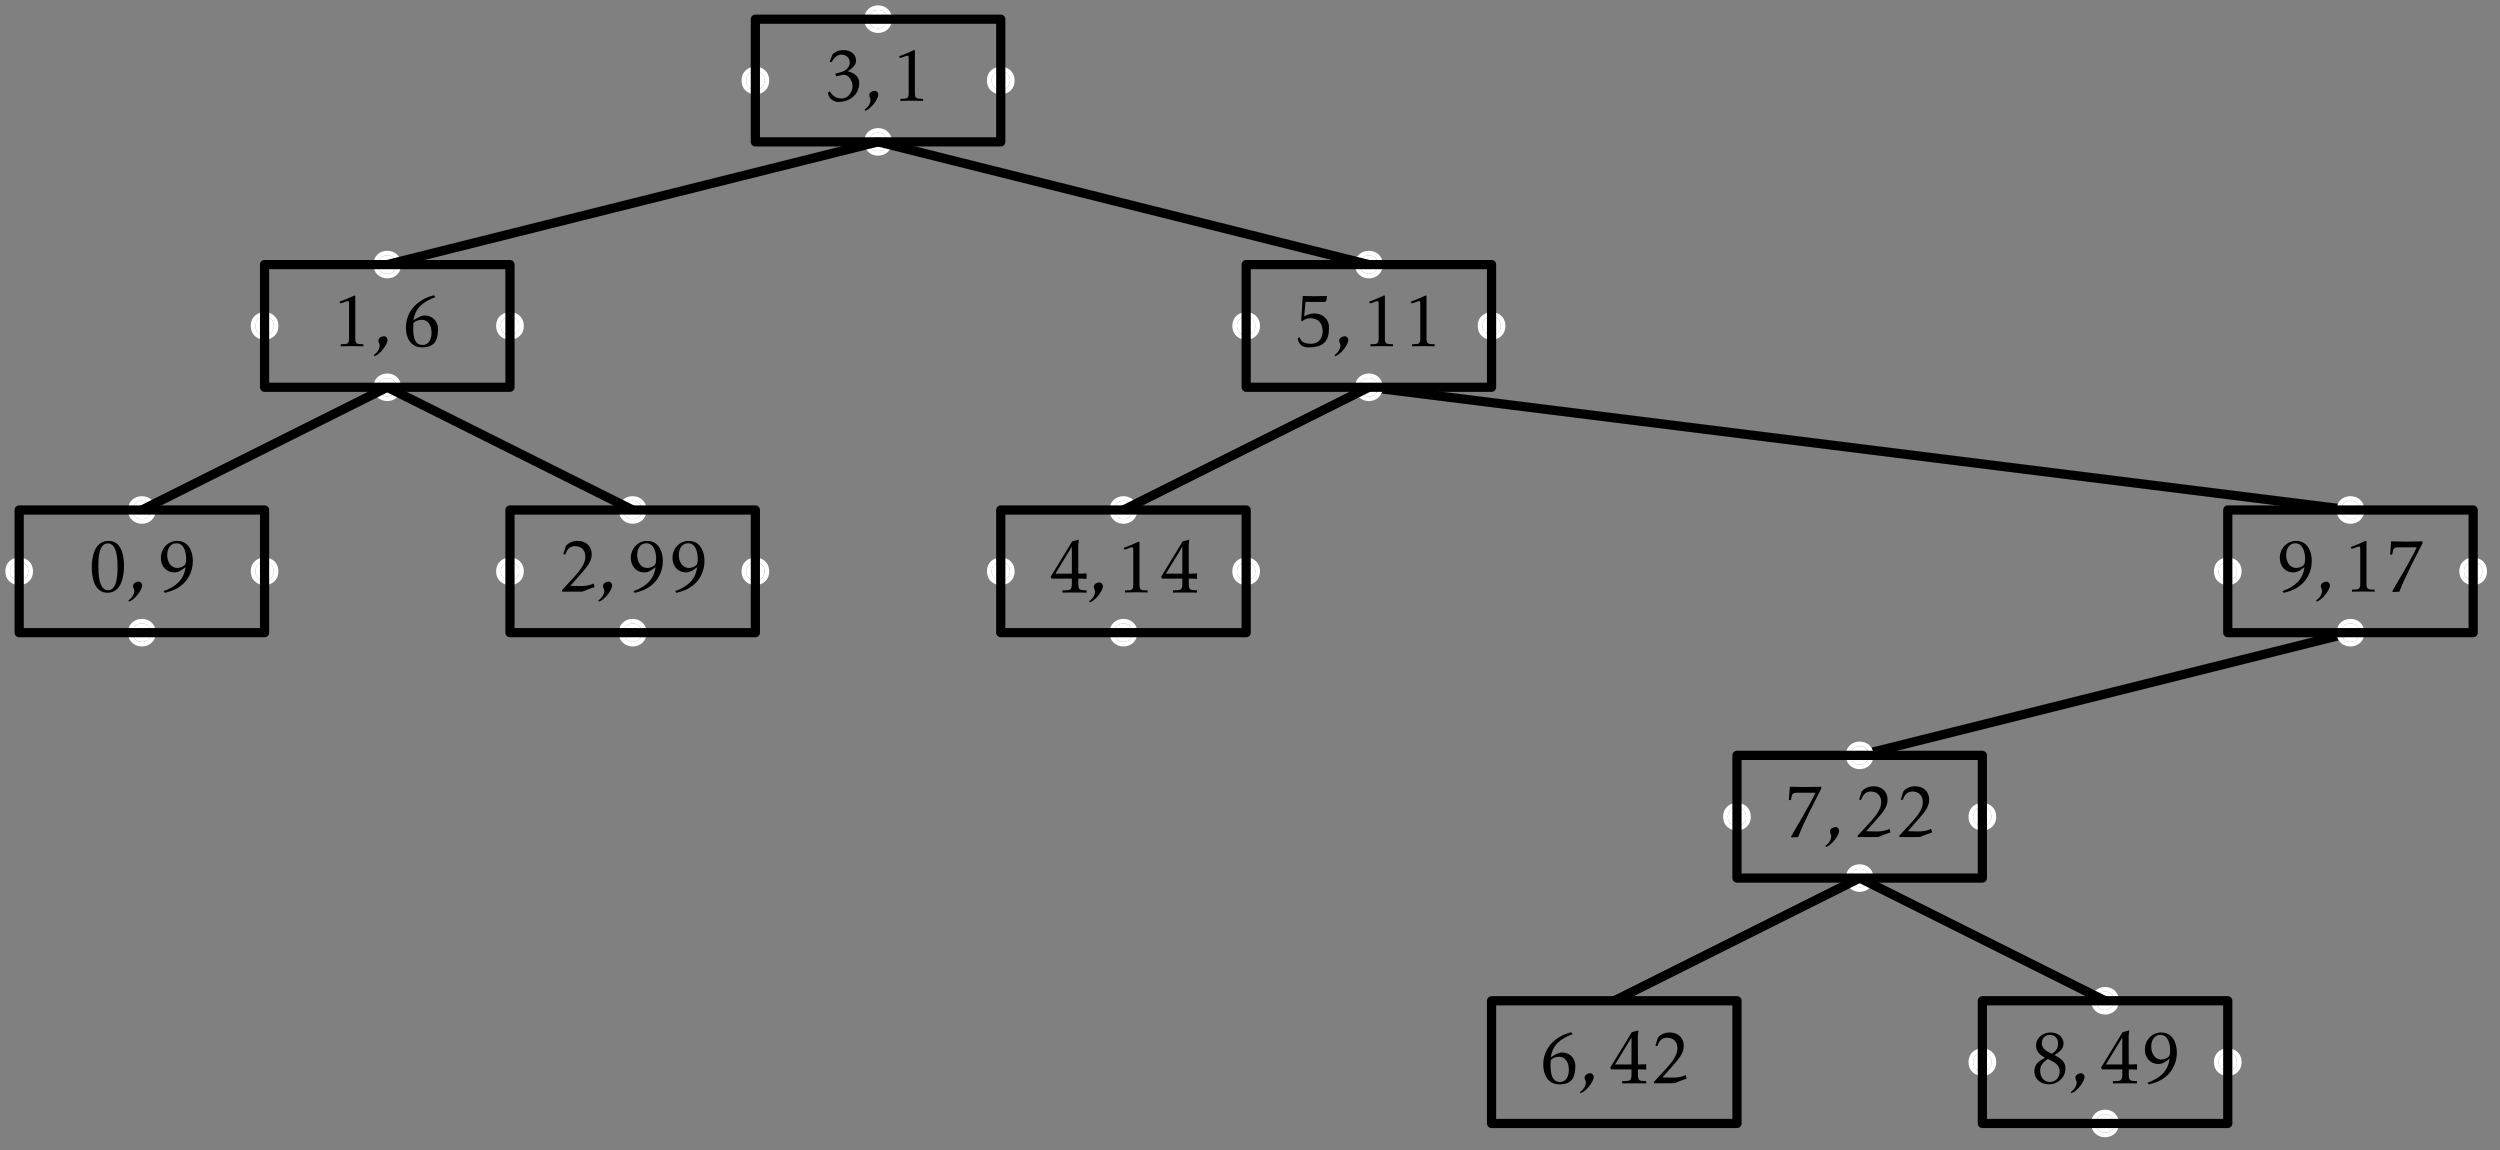 <?xml version="1.0" encoding="UTF-8"?>
<svg xmlns="http://www.w3.org/2000/svg" xmlns:xlink="http://www.w3.org/1999/xlink" width="326pt" height="150pt" viewBox="0 0 326 150" version="1.1">
<rect x="0" y="0" width="326" height="150" fill="#808080" stroke="none"/>
<defs>
<g>
<symbol overflow="visible" id="glyph0-0">
<path style="stroke:none;" d=""/>
</symbol>
<symbol overflow="visible" id="glyph0-1">
<path style="stroke:none;" d="M 4.844 -2.141 C 4.875 -3.188 4.172 -4 3.078 -4 C 2.625 -4 2.016 -3.609 1.641 -3.375 C 1.859 -4.969 2.922 -5.828 4.5 -6.391 L 4.297 -6.641 C 3.75 -6.484 3.203 -6.297 2.719 -5.984 C 1.422 -5.203 0.656 -3.938 0.656 -2.406 C 0.656 -1.141 1.25 0.125 2.688 0.156 C 4.266 0.188 4.812 -0.594 4.844 -2.141 Z M 4 -1.781 C 4 -1.047 3.734 -0.156 2.844 -0.156 C 1.609 -0.156 1.547 -1.641 1.641 -3.016 C 1.906 -3.297 2.328 -3.438 2.719 -3.438 C 3.625 -3.438 4 -2.578 4 -1.781 Z M 4 -1.781 "/>
</symbol>
<symbol overflow="visible" id="glyph0-2">
<path style="stroke:none;" d="M 5.109 0.031 L 5.109 -0.266 C 4.359 -0.312 4.031 -0.203 4.031 -1.062 L 4.031 -1.797 C 4.031 -1.797 4.75 -1.797 5.109 -1.766 L 5.109 -2.469 C 4.719 -2.438 4.031 -2.438 4.031 -2.438 L 4.016 -5.984 C 4.016 -6.578 4.016 -5.984 4.094 -6.875 L 3.234 -6.656 L 0.422 -2.031 L 0.531 -1.797 L 3.188 -1.797 L 3.188 -1.062 C 3.188 -0.141 2.75 -0.312 1.969 -0.266 L 1.969 0.031 C 3.016 0.016 4.062 0.016 5.109 0.031 Z M 3.188 -2.438 L 1.047 -2.438 L 3.188 -5.953 Z M 3.188 -2.438 "/>
</symbol>
<symbol overflow="visible" id="glyph0-3">
<path style="stroke:none;" d="M 4.75 -1.906 C 4.75 -2.844 4.094 -3.266 3.328 -3.656 C 3.891 -4.031 4.5 -4.406 4.5 -5.172 C 4.5 -6.109 3.672 -6.609 2.828 -6.609 C 1.828 -6.609 0.922 -5.938 0.922 -4.891 C 0.922 -4.109 1.453 -3.672 2.078 -3.312 C 1.328 -2.906 0.703 -2.5 0.703 -1.562 C 0.703 -0.469 1.578 0.156 2.609 0.156 C 3.766 0.156 4.75 -0.75 4.75 -1.906 Z M 3.797 -5.141 C 3.797 -4.516 3.484 -4.172 2.984 -3.828 C 2.375 -4.141 1.672 -4.422 1.672 -5.219 C 1.672 -5.844 2.078 -6.297 2.719 -6.297 C 3.391 -6.297 3.797 -5.797 3.797 -5.141 Z M 4 -1.531 C 4 -0.781 3.516 -0.156 2.734 -0.156 C 1.891 -0.156 1.453 -0.844 1.453 -1.625 C 1.453 -2.344 1.828 -2.719 2.453 -3.156 C 3.156 -2.812 4 -2.469 4 -1.531 Z M 4 -1.531 "/>
</symbol>
<symbol overflow="visible" id="glyph1-0">
<path style="stroke:none;" d=""/>
</symbol>
<symbol overflow="visible" id="glyph1-1">
<path style="stroke:none;" d="M 1.797 -0.656 C 1.891 -1.031 1.562 -1.297 1.375 -1.297 C 1.047 -1.297 0.672 -1.109 0.625 -0.781 C 0.562 -0.453 0.891 -0.344 0.75 0.172 C 0.656 0.562 0.406 0.875 0.016 1.156 L 0.094 1.312 C 0.781 1.094 1.625 0.031 1.797 -0.656 Z M 1.797 -0.656 "/>
</symbol>
<symbol overflow="visible" id="glyph2-0">
<path style="stroke:none;" d=""/>
</symbol>
<symbol overflow="visible" id="glyph2-1">
<path style="stroke:none;" d="M 5.109 0.031 L 5.109 -0.266 C 4.359 -0.312 4.031 -0.203 4.031 -1.062 L 4.031 -1.797 C 4.031 -1.797 4.75 -1.797 5.109 -1.766 L 5.109 -2.469 C 4.719 -2.438 4.031 -2.438 4.031 -2.438 L 4.016 -5.984 C 4.016 -6.578 4.016 -5.984 4.094 -6.875 L 3.234 -6.656 L 0.422 -2.031 L 0.531 -1.797 L 3.188 -1.797 L 3.188 -1.062 C 3.188 -0.141 2.75 -0.312 1.969 -0.266 L 1.969 0.031 C 3.016 0.016 4.062 0.016 5.109 0.031 Z M 3.188 -2.438 L 1.047 -2.438 L 3.188 -5.953 Z M 3.188 -2.438 "/>
</symbol>
<symbol overflow="visible" id="glyph2-2">
<path style="stroke:none;" d="M 4.953 -0.594 L 4.828 -1.062 C 4.234 -0.75 3.625 -0.719 3.047 -0.719 C 2.609 -0.719 1.797 -0.75 1.797 -0.75 L 3.297 -2.453 C 3.891 -3.156 4.578 -3.875 4.578 -4.859 C 4.578 -5.953 3.797 -6.609 2.75 -6.609 C 2.141 -6.609 1.641 -6.406 1.219 -5.969 L 0.875 -4.891 L 1.109 -4.812 L 1.281 -5.188 C 1.531 -5.672 1.844 -5.922 2.406 -5.922 C 3.266 -5.922 3.75 -5.359 3.75 -4.531 C 3.75 -3.562 2.938 -2.641 2.328 -1.953 L 0.688 -0.172 L 0.688 0.016 C 1.031 0 3.25 0.031 3.375 0 C 4.391 -0.406 4.109 -0.297 4.953 -0.594 Z M 4.953 -0.594 "/>
</symbol>
<symbol overflow="visible" id="glyph2-3">
<path style="stroke:none;" d="M 4.094 0.016 L 4.094 -0.25 C 3.453 -0.297 3.031 -0.172 3.031 -0.922 L 3.031 -6.547 L 2.953 -6.625 C 1.766 -6.094 2.141 -6.266 0.969 -5.797 L 1.078 -5.578 C 1.312 -5.578 1.828 -5.875 2.094 -5.875 C 2.234 -5.875 2.219 -5.578 2.219 -5.5 L 2.219 -0.922 C 2.219 -0.156 1.766 -0.297 1.141 -0.25 L 1.141 0.016 C 2.125 -0.016 3.109 -0.016 4.094 0.016 Z M 4.094 0.016 "/>
</symbol>
<symbol overflow="visible" id="glyph2-4">
<path style="stroke:none;" d="M 4.875 -4 C 4.875 -5.281 4.281 -6.609 2.828 -6.609 C 1.609 -6.609 0.703 -5.594 0.703 -4.391 C 0.703 -3.344 1.375 -2.5 2.469 -2.5 C 3.078 -2.5 3.469 -2.844 3.922 -3.188 C 3.719 -1.531 2.656 -0.641 1.062 -0.062 L 1.203 0.172 C 1.828 0.016 2.422 -0.172 2.969 -0.516 C 4.203 -1.266 4.875 -2.578 4.875 -4 Z M 4 -4.281 C 4 -4.109 3.984 -3.719 3.891 -3.562 C 3.734 -3.266 3.203 -3.078 2.875 -3.078 C 1.938 -3.078 1.531 -3.953 1.531 -4.766 C 1.531 -5.5 1.891 -6.297 2.734 -6.297 C 3.75 -6.297 4 -5.078 4 -4.281 Z M 4 -4.281 "/>
</symbol>
<symbol overflow="visible" id="glyph3-0">
<path style="stroke:none;" d=""/>
</symbol>
<symbol overflow="visible" id="glyph3-1">
<path style="stroke:none;" d="M 4.875 -3.375 C 4.875 -4.688 4.547 -6.609 2.859 -6.609 C 1.062 -6.609 0.672 -4.578 0.672 -3.172 C 0.672 -1.828 1 0.156 2.734 0.156 C 4.531 0.156 4.875 -2 4.875 -3.375 Z M 4.031 -3.125 C 4.031 -2.328 4 -0.172 2.797 -0.172 C 1.531 -0.172 1.531 -2.516 1.531 -3.344 C 1.531 -4.172 1.547 -6.281 2.766 -6.281 C 4.031 -6.281 4.031 -3.953 4.031 -3.125 Z M 4.031 -3.125 "/>
</symbol>
<symbol overflow="visible" id="glyph3-2">
<path style="stroke:none;" d="M 4.094 0.016 L 4.094 -0.25 C 3.453 -0.297 3.031 -0.172 3.031 -0.922 L 3.031 -6.547 L 2.953 -6.625 C 1.766 -6.094 2.141 -6.266 0.969 -5.797 L 1.078 -5.578 C 1.312 -5.578 1.828 -5.875 2.094 -5.875 C 2.234 -5.875 2.219 -5.578 2.219 -5.5 L 2.219 -0.922 C 2.219 -0.156 1.766 -0.297 1.141 -0.25 L 1.141 0.016 C 2.125 -0.016 3.109 -0.016 4.094 0.016 Z M 4.094 0.016 "/>
</symbol>
<symbol overflow="visible" id="glyph3-3">
<path style="stroke:none;" d="M 4.953 -0.594 L 4.828 -1.062 C 4.234 -0.75 3.625 -0.719 3.047 -0.719 C 2.609 -0.719 1.797 -0.75 1.797 -0.75 L 3.297 -2.453 C 3.891 -3.156 4.578 -3.875 4.578 -4.859 C 4.578 -5.953 3.797 -6.609 2.75 -6.609 C 2.141 -6.609 1.641 -6.406 1.219 -5.969 L 0.875 -4.891 L 1.109 -4.812 L 1.281 -5.188 C 1.531 -5.672 1.844 -5.922 2.406 -5.922 C 3.266 -5.922 3.75 -5.359 3.75 -4.531 C 3.75 -3.562 2.938 -2.641 2.328 -1.953 L 0.688 -0.172 L 0.688 0.016 C 1.031 0 3.25 0.031 3.375 0 C 4.391 -0.406 4.109 -0.297 4.953 -0.594 Z M 4.953 -0.594 "/>
</symbol>
<symbol overflow="visible" id="glyph3-4">
<path style="stroke:none;" d="M 4.75 -2.328 C 4.766 -3.188 3.984 -3.703 3.234 -3.844 C 3.734 -4.172 4.328 -4.578 4.328 -5.25 C 4.328 -6.172 3.516 -6.609 2.672 -6.609 C 2.109 -6.609 1.641 -6.422 1.25 -6.016 L 0.891 -5.078 L 1.125 -5.031 C 1.469 -5.531 1.766 -6.016 2.453 -6.016 C 3.047 -6.016 3.516 -5.594 3.516 -5 C 3.516 -4.328 2.953 -3.875 2.359 -3.734 L 1.609 -3.516 L 1.781 -3.188 L 2.562 -3.375 C 3.219 -3.531 3.828 -2.797 3.875 -1.953 C 3.922 -1.312 3.406 -0.297 2.469 -0.297 C 2.141 -0.297 1.359 -0.375 0.906 -1.25 L 0.672 -1.047 C 0.734 -0.188 1.547 0.156 2.016 0.156 C 3.312 0.156 4.734 -0.625 4.75 -2.328 Z M 4.75 -2.328 "/>
</symbol>
<symbol overflow="visible" id="glyph3-5">
<path style="stroke:none;" d="M 4.719 -2.438 C 4.719 -3.547 3.875 -4.266 2.781 -4.266 C 2.328 -4.266 1.891 -4.094 1.484 -3.891 L 1.656 -5.781 C 2.516 -5.75 3.359 -5.766 4.219 -5.766 C 4.234 -5.766 4.391 -5.984 4.391 -5.984 L 4.453 -6.547 C 3.406 -6.5 2.328 -6.5 1.297 -6.547 L 1.094 -3.344 L 1.188 -3.234 C 1.516 -3.5 1.859 -3.641 2.281 -3.641 C 3.312 -3.641 3.891 -2.984 3.891 -1.969 C 3.891 -1.031 3.375 -0.312 2.391 -0.312 C 1.234 -0.312 1.062 -0.75 0.844 -1.188 L 0.625 -0.969 C 0.828 0 1.5 0.156 1.938 0.156 C 4.016 0.172 4.734 -0.625 4.719 -2.438 Z M 4.719 -2.438 "/>
</symbol>
<symbol overflow="visible" id="glyph3-6">
<path style="stroke:none;" d="M 4.922 -6.344 L 4.891 -6.547 C 3.547 -6.5 2.156 -6.5 0.812 -6.547 L 0.688 -4.812 L 0.953 -4.812 C 1.109 -5.406 0.984 -5.766 1.719 -5.766 L 4.156 -5.766 C 3.203 -3.781 2.047 -1.953 0.969 -0.047 L 1.031 0.062 L 1.891 0.016 C 2.312 -1.062 2.797 -2.109 3.312 -3.156 Z M 4.922 -6.344 "/>
</symbol>
<symbol overflow="visible" id="glyph3-7">
<path style="stroke:none;" d="M 4.875 -4 C 4.875 -5.281 4.281 -6.609 2.828 -6.609 C 1.609 -6.609 0.703 -5.594 0.703 -4.391 C 0.703 -3.344 1.375 -2.5 2.469 -2.5 C 3.078 -2.5 3.469 -2.844 3.922 -3.188 C 3.719 -1.531 2.656 -0.641 1.062 -0.062 L 1.203 0.172 C 1.828 0.016 2.422 -0.172 2.969 -0.516 C 4.203 -1.266 4.875 -2.578 4.875 -4 Z M 4 -4.281 C 4 -4.109 3.984 -3.719 3.891 -3.562 C 3.734 -3.266 3.203 -3.078 2.875 -3.078 C 1.938 -3.078 1.531 -3.953 1.531 -4.766 C 1.531 -5.5 1.891 -6.297 2.734 -6.297 C 3.75 -6.297 4 -5.078 4 -4.281 Z M 4 -4.281 "/>
</symbol>
<symbol overflow="visible" id="glyph4-0">
<path style="stroke:none;" d=""/>
</symbol>
<symbol overflow="visible" id="glyph4-1">
<path style="stroke:none;" d="M 1.797 -0.656 C 1.891 -1.031 1.562 -1.297 1.375 -1.297 C 1.047 -1.297 0.672 -1.109 0.625 -0.781 C 0.562 -0.453 0.891 -0.344 0.75 0.172 C 0.656 0.562 0.406 0.875 0.016 1.156 L 0.094 1.312 C 0.781 1.094 1.625 0.031 1.797 -0.656 Z M 1.797 -0.656 "/>
</symbol>
<symbol overflow="visible" id="glyph5-0">
<path style="stroke:none;" d=""/>
</symbol>
<symbol overflow="visible" id="glyph5-1">
<path style="stroke:none;" d="M 4.875 -4 C 4.875 -5.281 4.281 -6.609 2.828 -6.609 C 1.609 -6.609 0.703 -5.594 0.703 -4.391 C 0.703 -3.344 1.375 -2.5 2.469 -2.5 C 3.078 -2.5 3.469 -2.844 3.922 -3.188 C 3.719 -1.531 2.656 -0.641 1.062 -0.062 L 1.203 0.172 C 1.828 0.016 2.422 -0.172 2.969 -0.516 C 4.203 -1.266 4.875 -2.578 4.875 -4 Z M 4 -4.281 C 4 -4.109 3.984 -3.719 3.891 -3.562 C 3.734 -3.266 3.203 -3.078 2.875 -3.078 C 1.938 -3.078 1.531 -3.953 1.531 -4.766 C 1.531 -5.5 1.891 -6.297 2.734 -6.297 C 3.75 -6.297 4 -5.078 4 -4.281 Z M 4 -4.281 "/>
</symbol>
<symbol overflow="visible" id="glyph5-2">
<path style="stroke:none;" d="M 4.844 -2.141 C 4.875 -3.188 4.172 -4 3.078 -4 C 2.625 -4 2.016 -3.609 1.641 -3.375 C 1.859 -4.969 2.922 -5.828 4.5 -6.391 L 4.297 -6.641 C 3.75 -6.484 3.203 -6.297 2.719 -5.984 C 1.422 -5.203 0.656 -3.938 0.656 -2.406 C 0.656 -1.141 1.25 0.125 2.688 0.156 C 4.266 0.188 4.812 -0.594 4.844 -2.141 Z M 4 -1.781 C 4 -1.047 3.734 -0.156 2.844 -0.156 C 1.609 -0.156 1.547 -1.641 1.641 -3.016 C 1.906 -3.297 2.328 -3.438 2.719 -3.438 C 3.625 -3.438 4 -2.578 4 -1.781 Z M 4 -1.781 "/>
</symbol>
<symbol overflow="visible" id="glyph5-3">
<path style="stroke:none;" d="M 4.094 0.016 L 4.094 -0.25 C 3.453 -0.297 3.031 -0.172 3.031 -0.922 L 3.031 -6.547 L 2.953 -6.625 C 1.766 -6.094 2.141 -6.266 0.969 -5.797 L 1.078 -5.578 C 1.312 -5.578 1.828 -5.875 2.094 -5.875 C 2.234 -5.875 2.219 -5.578 2.219 -5.5 L 2.219 -0.922 C 2.219 -0.156 1.766 -0.297 1.141 -0.25 L 1.141 0.016 C 2.125 -0.016 3.109 -0.016 4.094 0.016 Z M 4.094 0.016 "/>
</symbol>
<symbol overflow="visible" id="glyph5-4">
<path style="stroke:none;" d="M 4.953 -0.594 L 4.828 -1.062 C 4.234 -0.75 3.625 -0.719 3.047 -0.719 C 2.609 -0.719 1.797 -0.75 1.797 -0.75 L 3.297 -2.453 C 3.891 -3.156 4.578 -3.875 4.578 -4.859 C 4.578 -5.953 3.797 -6.609 2.75 -6.609 C 2.141 -6.609 1.641 -6.406 1.219 -5.969 L 0.875 -4.891 L 1.109 -4.812 L 1.281 -5.188 C 1.531 -5.672 1.844 -5.922 2.406 -5.922 C 3.266 -5.922 3.75 -5.359 3.75 -4.531 C 3.75 -3.562 2.938 -2.641 2.328 -1.953 L 0.688 -0.172 L 0.688 0.016 C 1.031 0 3.25 0.031 3.375 0 C 4.391 -0.406 4.109 -0.297 4.953 -0.594 Z M 4.953 -0.594 "/>
</symbol>
<symbol overflow="visible" id="glyph5-5">
<path style="stroke:none;" d="M 4.922 -6.344 L 4.891 -6.547 C 3.547 -6.5 2.156 -6.5 0.812 -6.547 L 0.688 -4.812 L 0.953 -4.812 C 1.109 -5.406 0.984 -5.766 1.719 -5.766 L 4.156 -5.766 C 3.203 -3.781 2.047 -1.953 0.969 -0.047 L 1.031 0.062 L 1.891 0.016 C 2.312 -1.062 2.797 -2.109 3.312 -3.156 Z M 4.922 -6.344 "/>
</symbol>
</g>
</defs>
<g id="surface1">
<path style="fill:none;stroke-width:1.2;stroke-linecap:butt;stroke-linejoin:round;stroke:rgb(0%,0%,0%);stroke-opacity:1;stroke-miterlimit:10;" d="M 352 336 L 480 320 " transform="matrix(1,0,0,-1,-173.5,386.5)"/>
<path style="fill:none;stroke-width:1.2;stroke-linecap:butt;stroke-linejoin:round;stroke:rgb(0%,0%,0%);stroke-opacity:1;stroke-miterlimit:10;" d="M 480 304 L 416 288 " transform="matrix(1,0,0,-1,-173.5,386.5)"/>
<path style="fill:none;stroke-width:1.2;stroke-linecap:butt;stroke-linejoin:round;stroke:rgb(0%,0%,0%);stroke-opacity:1;stroke-miterlimit:10;" d="M 368 256 L 368 240 L 400 240 L 400 256 Z M 368 256 " transform="matrix(1,0,0,-1,-173.5,386.5)"/>
<g style="fill:rgb(0%,0%,0%);fill-opacity:1;">
  <use xlink:href="#glyph0-1" x="200.582" y="141.243"/>
</g>
<g style="fill:rgb(0%,0%,0%);fill-opacity:1;">
  <use xlink:href="#glyph1-1" x="206.012" y="141.243"/>
</g>
<g style="fill:rgb(0%,0%,0%);fill-opacity:1;">
  <use xlink:href="#glyph2-1" x="209.559" y="141.243"/>
  <use xlink:href="#glyph2-2" x="214.988" y="141.243"/>
</g>
<path style=" stroke:none;fill-rule:evenodd;fill:rgb(100%,100%,100%);fill-opacity:1;" d="M 20.301 66.5 C 20.301 64.102 16.699 64.102 16.699 66.5 C 16.699 68.898 20.301 68.898 20.301 66.5 Z M 19.699 66.5 C 19.699 64.898 17.301 64.898 17.301 66.5 C 17.301 68.102 19.699 68.102 19.699 66.5 Z M 19.699 66.5 "/>
<path style=" stroke:none;fill-rule:evenodd;fill:rgb(100%,100%,100%);fill-opacity:1;" d="M 19.699 66.5 C 19.699 64.898 17.301 64.898 17.301 66.5 C 17.301 68.102 19.699 68.102 19.699 66.5 Z M 19.699 66.5 "/>
<path style=" stroke:none;fill-rule:evenodd;fill:rgb(100%,100%,100%);fill-opacity:1;" d="M 20.301 82.5 C 20.301 80.102 16.699 80.102 16.699 82.5 C 16.699 84.898 20.301 84.898 20.301 82.5 Z M 19.699 82.5 C 19.699 80.898 17.301 80.898 17.301 82.5 C 17.301 84.102 19.699 84.102 19.699 82.5 Z M 19.699 82.5 "/>
<path style=" stroke:none;fill-rule:evenodd;fill:rgb(100%,100%,100%);fill-opacity:1;" d="M 19.699 82.5 C 19.699 80.898 17.301 80.898 17.301 82.5 C 17.301 84.102 19.699 84.102 19.699 82.5 Z M 19.699 82.5 "/>
<path style=" stroke:none;fill-rule:evenodd;fill:rgb(100%,100%,100%);fill-opacity:1;" d="M 36.301 74.5 C 36.301 72.102 32.699 72.102 32.699 74.5 C 32.699 76.898 36.301 76.898 36.301 74.5 Z M 35.699 74.5 C 35.699 72.898 33.301 72.898 33.301 74.5 C 33.301 76.102 35.699 76.102 35.699 74.5 Z M 35.699 74.5 "/>
<path style=" stroke:none;fill-rule:evenodd;fill:rgb(100%,100%,100%);fill-opacity:1;" d="M 35.699 74.5 C 35.699 72.898 33.301 72.898 33.301 74.5 C 33.301 76.102 35.699 76.102 35.699 74.5 Z M 35.699 74.5 "/>
<path style=" stroke:none;fill-rule:evenodd;fill:rgb(100%,100%,100%);fill-opacity:1;" d="M 4.301 74.5 C 4.301 72.102 0.699 72.102 0.699 74.5 C 0.699 76.898 4.301 76.898 4.301 74.5 Z M 3.699 74.5 C 3.699 72.898 1.301 72.898 1.301 74.5 C 1.301 76.102 3.699 76.102 3.699 74.5 Z M 3.699 74.5 "/>
<path style=" stroke:none;fill-rule:evenodd;fill:rgb(100%,100%,100%);fill-opacity:1;" d="M 3.699 74.5 C 3.699 72.898 1.301 72.898 1.301 74.5 C 1.301 76.102 3.699 76.102 3.699 74.5 Z M 3.699 74.5 "/>
<path style="fill:none;stroke-width:1.2;stroke-linecap:butt;stroke-linejoin:round;stroke:rgb(0%,0%,0%);stroke-opacity:1;stroke-miterlimit:10;" d="M 176 320 L 176 304 L 208 304 L 208 320 Z M 176 320 " transform="matrix(1,0,0,-1,-173.5,386.5)"/>
<g style="fill:rgb(0%,0%,0%);fill-opacity:1;">
  <use xlink:href="#glyph3-1" x="11.296" y="77.14"/>
</g>
<g style="fill:rgb(0%,0%,0%);fill-opacity:1;">
  <use xlink:href="#glyph4-1" x="16.727" y="77.14"/>
</g>
<g style="fill:rgb(0%,0%,0%);fill-opacity:1;">
  <use xlink:href="#glyph5-1" x="20.273" y="77.14"/>
</g>
<path style=" stroke:none;fill-rule:evenodd;fill:rgb(100%,100%,100%);fill-opacity:1;" d="M 52.301 34.5 C 52.301 32.102 48.699 32.102 48.699 34.5 C 48.699 36.898 52.301 36.898 52.301 34.5 Z M 51.699 34.5 C 51.699 32.898 49.301 32.898 49.301 34.5 C 49.301 36.102 51.699 36.102 51.699 34.5 Z M 51.699 34.5 "/>
<path style=" stroke:none;fill-rule:evenodd;fill:rgb(100%,100%,100%);fill-opacity:1;" d="M 51.699 34.5 C 51.699 32.898 49.301 32.898 49.301 34.5 C 49.301 36.102 51.699 36.102 51.699 34.5 Z M 51.699 34.5 "/>
<path style=" stroke:none;fill-rule:evenodd;fill:rgb(100%,100%,100%);fill-opacity:1;" d="M 52.301 50.5 C 52.301 48.102 48.699 48.102 48.699 50.5 C 48.699 52.898 52.301 52.898 52.301 50.5 Z M 51.699 50.5 C 51.699 48.898 49.301 48.898 49.301 50.5 C 49.301 52.102 51.699 52.102 51.699 50.5 Z M 51.699 50.5 "/>
<path style=" stroke:none;fill-rule:evenodd;fill:rgb(100%,100%,100%);fill-opacity:1;" d="M 51.699 50.5 C 51.699 48.898 49.301 48.898 49.301 50.5 C 49.301 52.102 51.699 52.102 51.699 50.5 Z M 51.699 50.5 "/>
<path style=" stroke:none;fill-rule:evenodd;fill:rgb(100%,100%,100%);fill-opacity:1;" d="M 68.301 42.5 C 68.301 40.102 64.699 40.102 64.699 42.5 C 64.699 44.898 68.301 44.898 68.301 42.5 Z M 67.699 42.5 C 67.699 40.898 65.301 40.898 65.301 42.5 C 65.301 44.102 67.699 44.102 67.699 42.5 Z M 67.699 42.5 "/>
<path style=" stroke:none;fill-rule:evenodd;fill:rgb(100%,100%,100%);fill-opacity:1;" d="M 67.699 42.5 C 67.699 40.898 65.301 40.898 65.301 42.5 C 65.301 44.102 67.699 44.102 67.699 42.5 Z M 67.699 42.5 "/>
<path style=" stroke:none;fill-rule:evenodd;fill:rgb(100%,100%,100%);fill-opacity:1;" d="M 36.301 42.5 C 36.301 40.102 32.699 40.102 32.699 42.5 C 32.699 44.898 36.301 44.898 36.301 42.5 Z M 35.699 42.5 C 35.699 40.898 33.301 40.898 33.301 42.5 C 33.301 44.102 35.699 44.102 35.699 42.5 Z M 35.699 42.5 "/>
<path style=" stroke:none;fill-rule:evenodd;fill:rgb(100%,100%,100%);fill-opacity:1;" d="M 35.699 42.5 C 35.699 40.898 33.301 40.898 33.301 42.5 C 33.301 44.102 35.699 44.102 35.699 42.5 Z M 35.699 42.5 "/>
<path style="fill:none;stroke-width:1.2;stroke-linecap:butt;stroke-linejoin:round;stroke:rgb(0%,0%,0%);stroke-opacity:1;stroke-miterlimit:10;" d="M 208 352 L 208 336 L 240 336 L 240 352 Z M 208 352 " transform="matrix(1,0,0,-1,-173.5,386.5)"/>
<g style="fill:rgb(0%,0%,0%);fill-opacity:1;">
  <use xlink:href="#glyph3-2" x="43.297" y="45.14"/>
</g>
<g style="fill:rgb(0%,0%,0%);fill-opacity:1;">
  <use xlink:href="#glyph4-1" x="48.727" y="45.14"/>
</g>
<g style="fill:rgb(0%,0%,0%);fill-opacity:1;">
  <use xlink:href="#glyph5-2" x="52.273" y="45.14"/>
</g>
<path style=" stroke:none;fill-rule:evenodd;fill:rgb(100%,100%,100%);fill-opacity:1;" d="M 84.301 66.5 C 84.301 64.102 80.699 64.102 80.699 66.5 C 80.699 68.898 84.301 68.898 84.301 66.5 Z M 83.699 66.5 C 83.699 64.898 81.301 64.898 81.301 66.5 C 81.301 68.102 83.699 68.102 83.699 66.5 Z M 83.699 66.5 "/>
<path style=" stroke:none;fill-rule:evenodd;fill:rgb(100%,100%,100%);fill-opacity:1;" d="M 83.699 66.5 C 83.699 64.898 81.301 64.898 81.301 66.5 C 81.301 68.102 83.699 68.102 83.699 66.5 Z M 83.699 66.5 "/>
<path style=" stroke:none;fill-rule:evenodd;fill:rgb(100%,100%,100%);fill-opacity:1;" d="M 84.301 82.5 C 84.301 80.102 80.699 80.102 80.699 82.5 C 80.699 84.898 84.301 84.898 84.301 82.5 Z M 83.699 82.5 C 83.699 80.898 81.301 80.898 81.301 82.5 C 81.301 84.102 83.699 84.102 83.699 82.5 Z M 83.699 82.5 "/>
<path style=" stroke:none;fill-rule:evenodd;fill:rgb(100%,100%,100%);fill-opacity:1;" d="M 83.699 82.5 C 83.699 80.898 81.301 80.898 81.301 82.5 C 81.301 84.102 83.699 84.102 83.699 82.5 Z M 83.699 82.5 "/>
<path style=" stroke:none;fill-rule:evenodd;fill:rgb(100%,100%,100%);fill-opacity:1;" d="M 100.301 74.5 C 100.301 72.102 96.699 72.102 96.699 74.5 C 96.699 76.898 100.301 76.898 100.301 74.5 Z M 99.699 74.5 C 99.699 72.898 97.301 72.898 97.301 74.5 C 97.301 76.102 99.699 76.102 99.699 74.5 Z M 99.699 74.5 "/>
<path style=" stroke:none;fill-rule:evenodd;fill:rgb(100%,100%,100%);fill-opacity:1;" d="M 99.699 74.5 C 99.699 72.898 97.301 72.898 97.301 74.5 C 97.301 76.102 99.699 76.102 99.699 74.5 Z M 99.699 74.5 "/>
<path style=" stroke:none;fill-rule:evenodd;fill:rgb(100%,100%,100%);fill-opacity:1;" d="M 68.301 74.5 C 68.301 72.102 64.699 72.102 64.699 74.5 C 64.699 76.898 68.301 76.898 68.301 74.5 Z M 67.699 74.5 C 67.699 72.898 65.301 72.898 65.301 74.5 C 65.301 76.102 67.699 76.102 67.699 74.5 Z M 67.699 74.5 "/>
<path style=" stroke:none;fill-rule:evenodd;fill:rgb(100%,100%,100%);fill-opacity:1;" d="M 67.699 74.5 C 67.699 72.898 65.301 72.898 65.301 74.5 C 65.301 76.102 67.699 76.102 67.699 74.5 Z M 67.699 74.5 "/>
<path style="fill:none;stroke-width:1.2;stroke-linecap:butt;stroke-linejoin:round;stroke:rgb(0%,0%,0%);stroke-opacity:1;stroke-miterlimit:10;" d="M 240 320 L 240 304 L 272 304 L 272 320 Z M 240 320 " transform="matrix(1,0,0,-1,-173.5,386.5)"/>
<g style="fill:rgb(0%,0%,0%);fill-opacity:1;">
  <use xlink:href="#glyph3-3" x="72.582" y="77.14"/>
</g>
<g style="fill:rgb(0%,0%,0%);fill-opacity:1;">
  <use xlink:href="#glyph4-1" x="78.011" y="77.14"/>
</g>
<g style="fill:rgb(0%,0%,0%);fill-opacity:1;">
  <use xlink:href="#glyph5-1" x="81.558" y="77.14"/>
  <use xlink:href="#glyph5-1" x="86.988" y="77.14"/>
</g>
<path style=" stroke:none;fill-rule:evenodd;fill:rgb(100%,100%,100%);fill-opacity:1;" d="M 116.301 2.5 C 116.301 0.102 112.699 0.102 112.699 2.5 C 112.699 4.898 116.301 4.898 116.301 2.5 Z M 115.699 2.5 C 115.699 0.898 113.301 0.898 113.301 2.5 C 113.301 4.102 115.699 4.102 115.699 2.5 Z M 115.699 2.5 "/>
<path style=" stroke:none;fill-rule:evenodd;fill:rgb(100%,100%,100%);fill-opacity:1;" d="M 115.699 2.5 C 115.699 0.898 113.301 0.898 113.301 2.5 C 113.301 4.102 115.699 4.102 115.699 2.5 Z M 115.699 2.5 "/>
<path style=" stroke:none;fill-rule:evenodd;fill:rgb(100%,100%,100%);fill-opacity:1;" d="M 116.301 18.5 C 116.301 16.102 112.699 16.102 112.699 18.5 C 112.699 20.898 116.301 20.898 116.301 18.5 Z M 115.699 18.5 C 115.699 16.898 113.301 16.898 113.301 18.5 C 113.301 20.102 115.699 20.102 115.699 18.5 Z M 115.699 18.5 "/>
<path style=" stroke:none;fill-rule:evenodd;fill:rgb(100%,100%,100%);fill-opacity:1;" d="M 115.699 18.5 C 115.699 16.898 113.301 16.898 113.301 18.5 C 113.301 20.102 115.699 20.102 115.699 18.5 Z M 115.699 18.5 "/>
<path style=" stroke:none;fill-rule:evenodd;fill:rgb(100%,100%,100%);fill-opacity:1;" d="M 132.301 10.5 C 132.301 8.102 128.699 8.102 128.699 10.5 C 128.699 12.898 132.301 12.898 132.301 10.5 Z M 131.699 10.5 C 131.699 8.898 129.301 8.898 129.301 10.5 C 129.301 12.102 131.699 12.102 131.699 10.5 Z M 131.699 10.5 "/>
<path style=" stroke:none;fill-rule:evenodd;fill:rgb(100%,100%,100%);fill-opacity:1;" d="M 131.699 10.5 C 131.699 8.898 129.301 8.898 129.301 10.5 C 129.301 12.102 131.699 12.102 131.699 10.5 Z M 131.699 10.5 "/>
<path style=" stroke:none;fill-rule:evenodd;fill:rgb(100%,100%,100%);fill-opacity:1;" d="M 100.301 10.5 C 100.301 8.102 96.699 8.102 96.699 10.5 C 96.699 12.898 100.301 12.898 100.301 10.5 Z M 99.699 10.5 C 99.699 8.898 97.301 8.898 97.301 10.5 C 97.301 12.102 99.699 12.102 99.699 10.5 Z M 99.699 10.5 "/>
<path style=" stroke:none;fill-rule:evenodd;fill:rgb(100%,100%,100%);fill-opacity:1;" d="M 99.699 10.5 C 99.699 8.898 97.301 8.898 97.301 10.5 C 97.301 12.102 99.699 12.102 99.699 10.5 Z M 99.699 10.5 "/>
<path style="fill:none;stroke-width:1.2;stroke-linecap:butt;stroke-linejoin:round;stroke:rgb(0%,0%,0%);stroke-opacity:1;stroke-miterlimit:10;" d="M 272 384 L 272 368 L 304 368 L 304 384 Z M 272 384 " transform="matrix(1,0,0,-1,-173.5,386.5)"/>
<g style="fill:rgb(0%,0%,0%);fill-opacity:1;">
  <use xlink:href="#glyph3-4" x="107.296" y="13.14"/>
</g>
<g style="fill:rgb(0%,0%,0%);fill-opacity:1;">
  <use xlink:href="#glyph4-1" x="112.727" y="13.14"/>
</g>
<g style="fill:rgb(0%,0%,0%);fill-opacity:1;">
  <use xlink:href="#glyph5-3" x="116.273" y="13.14"/>
</g>
<path style=" stroke:none;fill-rule:evenodd;fill:rgb(100%,100%,100%);fill-opacity:1;" d="M 180.301 34.5 C 180.301 32.102 176.699 32.102 176.699 34.5 C 176.699 36.898 180.301 36.898 180.301 34.5 Z M 179.699 34.5 C 179.699 32.898 177.301 32.898 177.301 34.5 C 177.301 36.102 179.699 36.102 179.699 34.5 Z M 179.699 34.5 "/>
<path style=" stroke:none;fill-rule:evenodd;fill:rgb(100%,100%,100%);fill-opacity:1;" d="M 179.699 34.5 C 179.699 32.898 177.301 32.898 177.301 34.5 C 177.301 36.102 179.699 36.102 179.699 34.5 Z M 179.699 34.5 "/>
<path style=" stroke:none;fill-rule:evenodd;fill:rgb(100%,100%,100%);fill-opacity:1;" d="M 180.301 50.5 C 180.301 48.102 176.699 48.102 176.699 50.5 C 176.699 52.898 180.301 52.898 180.301 50.5 Z M 179.699 50.5 C 179.699 48.898 177.301 48.898 177.301 50.5 C 177.301 52.102 179.699 52.102 179.699 50.5 Z M 179.699 50.5 "/>
<path style=" stroke:none;fill-rule:evenodd;fill:rgb(100%,100%,100%);fill-opacity:1;" d="M 179.699 50.5 C 179.699 48.898 177.301 48.898 177.301 50.5 C 177.301 52.102 179.699 52.102 179.699 50.5 Z M 179.699 50.5 "/>
<path style=" stroke:none;fill-rule:evenodd;fill:rgb(100%,100%,100%);fill-opacity:1;" d="M 196.301 42.5 C 196.301 40.102 192.699 40.102 192.699 42.5 C 192.699 44.898 196.301 44.898 196.301 42.5 Z M 195.699 42.5 C 195.699 40.898 193.301 40.898 193.301 42.5 C 193.301 44.102 195.699 44.102 195.699 42.5 Z M 195.699 42.5 "/>
<path style=" stroke:none;fill-rule:evenodd;fill:rgb(100%,100%,100%);fill-opacity:1;" d="M 195.699 42.5 C 195.699 40.898 193.301 40.898 193.301 42.5 C 193.301 44.102 195.699 44.102 195.699 42.5 Z M 195.699 42.5 "/>
<path style=" stroke:none;fill-rule:evenodd;fill:rgb(100%,100%,100%);fill-opacity:1;" d="M 164.301 42.5 C 164.301 40.102 160.699 40.102 160.699 42.5 C 160.699 44.898 164.301 44.898 164.301 42.5 Z M 163.699 42.5 C 163.699 40.898 161.301 40.898 161.301 42.5 C 161.301 44.102 163.699 44.102 163.699 42.5 Z M 163.699 42.5 "/>
<path style=" stroke:none;fill-rule:evenodd;fill:rgb(100%,100%,100%);fill-opacity:1;" d="M 163.699 42.5 C 163.699 40.898 161.301 40.898 161.301 42.5 C 161.301 44.102 163.699 44.102 163.699 42.5 Z M 163.699 42.5 "/>
<path style="fill:none;stroke-width:1.2;stroke-linecap:butt;stroke-linejoin:round;stroke:rgb(0%,0%,0%);stroke-opacity:1;stroke-miterlimit:10;" d="M 336 352 L 336 336 L 368 336 L 368 352 Z M 336 352 " transform="matrix(1,0,0,-1,-173.5,386.5)"/>
<g style="fill:rgb(0%,0%,0%);fill-opacity:1;">
  <use xlink:href="#glyph3-5" x="168.582" y="45.14"/>
</g>
<g style="fill:rgb(0%,0%,0%);fill-opacity:1;">
  <use xlink:href="#glyph4-1" x="174.012" y="45.14"/>
</g>
<g style="fill:rgb(0%,0%,0%);fill-opacity:1;">
  <use xlink:href="#glyph5-3" x="177.559" y="45.14"/>
  <use xlink:href="#glyph5-3" x="182.988" y="45.14"/>
</g>
<path style=" stroke:none;fill-rule:evenodd;fill:rgb(100%,100%,100%);fill-opacity:1;" d="M 148.301 66.5 C 148.301 64.102 144.699 64.102 144.699 66.5 C 144.699 68.898 148.301 68.898 148.301 66.5 Z M 147.699 66.5 C 147.699 64.898 145.301 64.898 145.301 66.5 C 145.301 68.102 147.699 68.102 147.699 66.5 Z M 147.699 66.5 "/>
<path style=" stroke:none;fill-rule:evenodd;fill:rgb(100%,100%,100%);fill-opacity:1;" d="M 147.699 66.5 C 147.699 64.898 145.301 64.898 145.301 66.5 C 145.301 68.102 147.699 68.102 147.699 66.5 Z M 147.699 66.5 "/>
<path style=" stroke:none;fill-rule:evenodd;fill:rgb(100%,100%,100%);fill-opacity:1;" d="M 148.301 82.5 C 148.301 80.102 144.699 80.102 144.699 82.5 C 144.699 84.898 148.301 84.898 148.301 82.5 Z M 147.699 82.5 C 147.699 80.898 145.301 80.898 145.301 82.5 C 145.301 84.102 147.699 84.102 147.699 82.5 Z M 147.699 82.5 "/>
<path style=" stroke:none;fill-rule:evenodd;fill:rgb(100%,100%,100%);fill-opacity:1;" d="M 147.699 82.5 C 147.699 80.898 145.301 80.898 145.301 82.5 C 145.301 84.102 147.699 84.102 147.699 82.5 Z M 147.699 82.5 "/>
<path style=" stroke:none;fill-rule:evenodd;fill:rgb(100%,100%,100%);fill-opacity:1;" d="M 164.301 74.5 C 164.301 72.102 160.699 72.102 160.699 74.5 C 160.699 76.898 164.301 76.898 164.301 74.5 Z M 163.699 74.5 C 163.699 72.898 161.301 72.898 161.301 74.5 C 161.301 76.102 163.699 76.102 163.699 74.5 Z M 163.699 74.5 "/>
<path style=" stroke:none;fill-rule:evenodd;fill:rgb(100%,100%,100%);fill-opacity:1;" d="M 163.699 74.5 C 163.699 72.898 161.301 72.898 161.301 74.5 C 161.301 76.102 163.699 76.102 163.699 74.5 Z M 163.699 74.5 "/>
<path style=" stroke:none;fill-rule:evenodd;fill:rgb(100%,100%,100%);fill-opacity:1;" d="M 132.301 74.5 C 132.301 72.102 128.699 72.102 128.699 74.5 C 128.699 76.898 132.301 76.898 132.301 74.5 Z M 131.699 74.5 C 131.699 72.898 129.301 72.898 129.301 74.5 C 129.301 76.102 131.699 76.102 131.699 74.5 Z M 131.699 74.5 "/>
<path style=" stroke:none;fill-rule:evenodd;fill:rgb(100%,100%,100%);fill-opacity:1;" d="M 131.699 74.5 C 131.699 72.898 129.301 72.898 129.301 74.5 C 129.301 76.102 131.699 76.102 131.699 74.5 Z M 131.699 74.5 "/>
<path style="fill:none;stroke-width:1.2;stroke-linecap:butt;stroke-linejoin:round;stroke:rgb(0%,0%,0%);stroke-opacity:1;stroke-miterlimit:10;" d="M 304 320 L 304 304 L 336 304 L 336 320 Z M 304 320 " transform="matrix(1,0,0,-1,-173.5,386.5)"/>
<g style="fill:rgb(0%,0%,0%);fill-opacity:1;">
  <use xlink:href="#glyph0-2" x="136.582" y="77.243"/>
</g>
<g style="fill:rgb(0%,0%,0%);fill-opacity:1;">
  <use xlink:href="#glyph1-1" x="142.012" y="77.243"/>
</g>
<g style="fill:rgb(0%,0%,0%);fill-opacity:1;">
  <use xlink:href="#glyph2-3" x="145.559" y="77.243"/>
  <use xlink:href="#glyph2-1" x="150.988" y="77.243"/>
</g>
<path style=" stroke:none;fill-rule:evenodd;fill:rgb(100%,100%,100%);fill-opacity:1;" d="M 244.301 98.5 C 244.301 96.102 240.699 96.102 240.699 98.5 C 240.699 100.898 244.301 100.898 244.301 98.5 Z M 243.699 98.5 C 243.699 96.898 241.301 96.898 241.301 98.5 C 241.301 100.102 243.699 100.102 243.699 98.5 Z M 243.699 98.5 "/>
<path style=" stroke:none;fill-rule:evenodd;fill:rgb(100%,100%,100%);fill-opacity:1;" d="M 243.699 98.5 C 243.699 96.898 241.301 96.898 241.301 98.5 C 241.301 100.102 243.699 100.102 243.699 98.5 Z M 243.699 98.5 "/>
<path style=" stroke:none;fill-rule:evenodd;fill:rgb(100%,100%,100%);fill-opacity:1;" d="M 244.301 114.5 C 244.301 112.102 240.699 112.102 240.699 114.5 C 240.699 116.898 244.301 116.898 244.301 114.5 Z M 243.699 114.5 C 243.699 112.898 241.301 112.898 241.301 114.5 C 241.301 116.102 243.699 116.102 243.699 114.5 Z M 243.699 114.5 "/>
<path style=" stroke:none;fill-rule:evenodd;fill:rgb(100%,100%,100%);fill-opacity:1;" d="M 243.699 114.5 C 243.699 112.898 241.301 112.898 241.301 114.5 C 241.301 116.102 243.699 116.102 243.699 114.5 Z M 243.699 114.5 "/>
<path style=" stroke:none;fill-rule:evenodd;fill:rgb(100%,100%,100%);fill-opacity:1;" d="M 260.301 106.5 C 260.301 104.102 256.699 104.102 256.699 106.5 C 256.699 108.898 260.301 108.898 260.301 106.5 Z M 259.699 106.5 C 259.699 104.898 257.301 104.898 257.301 106.5 C 257.301 108.102 259.699 108.102 259.699 106.5 Z M 259.699 106.5 "/>
<path style=" stroke:none;fill-rule:evenodd;fill:rgb(100%,100%,100%);fill-opacity:1;" d="M 259.699 106.5 C 259.699 104.898 257.301 104.898 257.301 106.5 C 257.301 108.102 259.699 108.102 259.699 106.5 Z M 259.699 106.5 "/>
<path style=" stroke:none;fill-rule:evenodd;fill:rgb(100%,100%,100%);fill-opacity:1;" d="M 228.301 106.5 C 228.301 104.102 224.699 104.102 224.699 106.5 C 224.699 108.898 228.301 108.898 228.301 106.5 Z M 227.699 106.5 C 227.699 104.898 225.301 104.898 225.301 106.5 C 225.301 108.102 227.699 108.102 227.699 106.5 Z M 227.699 106.5 "/>
<path style=" stroke:none;fill-rule:evenodd;fill:rgb(100%,100%,100%);fill-opacity:1;" d="M 227.699 106.5 C 227.699 104.898 225.301 104.898 225.301 106.5 C 225.301 108.102 227.699 108.102 227.699 106.5 Z M 227.699 106.5 "/>
<path style="fill:none;stroke-width:1.2;stroke-linecap:butt;stroke-linejoin:round;stroke:rgb(0%,0%,0%);stroke-opacity:1;stroke-miterlimit:10;" d="M 400 288 L 400 272 L 432 272 L 432 288 Z M 400 288 " transform="matrix(1,0,0,-1,-173.5,386.5)"/>
<g style="fill:rgb(0%,0%,0%);fill-opacity:1;">
  <use xlink:href="#glyph3-6" x="232.582" y="109.14"/>
</g>
<g style="fill:rgb(0%,0%,0%);fill-opacity:1;">
  <use xlink:href="#glyph4-1" x="238.012" y="109.14"/>
</g>
<g style="fill:rgb(0%,0%,0%);fill-opacity:1;">
  <use xlink:href="#glyph5-4" x="241.559" y="109.14"/>
  <use xlink:href="#glyph5-4" x="246.988" y="109.14"/>
</g>
<path style=" stroke:none;fill-rule:evenodd;fill:rgb(100%,100%,100%);fill-opacity:1;" d="M 308.301 66.5 C 308.301 64.102 304.699 64.102 304.699 66.5 C 304.699 68.898 308.301 68.898 308.301 66.5 Z M 307.699 66.5 C 307.699 64.898 305.301 64.898 305.301 66.5 C 305.301 68.102 307.699 68.102 307.699 66.5 Z M 307.699 66.5 "/>
<path style=" stroke:none;fill-rule:evenodd;fill:rgb(100%,100%,100%);fill-opacity:1;" d="M 307.699 66.5 C 307.699 64.898 305.301 64.898 305.301 66.5 C 305.301 68.102 307.699 68.102 307.699 66.5 Z M 307.699 66.5 "/>
<path style=" stroke:none;fill-rule:evenodd;fill:rgb(100%,100%,100%);fill-opacity:1;" d="M 308.301 82.5 C 308.301 80.102 304.699 80.102 304.699 82.5 C 304.699 84.898 308.301 84.898 308.301 82.5 Z M 307.699 82.5 C 307.699 80.898 305.301 80.898 305.301 82.5 C 305.301 84.102 307.699 84.102 307.699 82.5 Z M 307.699 82.5 "/>
<path style=" stroke:none;fill-rule:evenodd;fill:rgb(100%,100%,100%);fill-opacity:1;" d="M 307.699 82.5 C 307.699 80.898 305.301 80.898 305.301 82.5 C 305.301 84.102 307.699 84.102 307.699 82.5 Z M 307.699 82.5 "/>
<path style=" stroke:none;fill-rule:evenodd;fill:rgb(100%,100%,100%);fill-opacity:1;" d="M 324.301 74.5 C 324.301 72.102 320.699 72.102 320.699 74.5 C 320.699 76.898 324.301 76.898 324.301 74.5 Z M 323.699 74.5 C 323.699 72.898 321.301 72.898 321.301 74.5 C 321.301 76.102 323.699 76.102 323.699 74.5 Z M 323.699 74.5 "/>
<path style=" stroke:none;fill-rule:evenodd;fill:rgb(100%,100%,100%);fill-opacity:1;" d="M 323.699 74.5 C 323.699 72.898 321.301 72.898 321.301 74.5 C 321.301 76.102 323.699 76.102 323.699 74.5 Z M 323.699 74.5 "/>
<path style=" stroke:none;fill-rule:evenodd;fill:rgb(100%,100%,100%);fill-opacity:1;" d="M 292.301 74.5 C 292.301 72.102 288.699 72.102 288.699 74.5 C 288.699 76.898 292.301 76.898 292.301 74.5 Z M 291.699 74.5 C 291.699 72.898 289.301 72.898 289.301 74.5 C 289.301 76.102 291.699 76.102 291.699 74.5 Z M 291.699 74.5 "/>
<path style=" stroke:none;fill-rule:evenodd;fill:rgb(100%,100%,100%);fill-opacity:1;" d="M 291.699 74.5 C 291.699 72.898 289.301 72.898 289.301 74.5 C 289.301 76.102 291.699 76.102 291.699 74.5 Z M 291.699 74.5 "/>
<path style="fill:none;stroke-width:1.2;stroke-linecap:butt;stroke-linejoin:round;stroke:rgb(0%,0%,0%);stroke-opacity:1;stroke-miterlimit:10;" d="M 464 320 L 464 304 L 496 304 L 496 320 Z M 464 320 " transform="matrix(1,0,0,-1,-173.5,386.5)"/>
<g style="fill:rgb(0%,0%,0%);fill-opacity:1;">
  <use xlink:href="#glyph3-7" x="296.582" y="77.14"/>
</g>
<g style="fill:rgb(0%,0%,0%);fill-opacity:1;">
  <use xlink:href="#glyph4-1" x="302.012" y="77.14"/>
</g>
<g style="fill:rgb(0%,0%,0%);fill-opacity:1;">
  <use xlink:href="#glyph5-3" x="305.558" y="77.14"/>
  <use xlink:href="#glyph5-5" x="310.988" y="77.14"/>
</g>
<path style=" stroke:none;fill-rule:evenodd;fill:rgb(100%,100%,100%);fill-opacity:1;" d="M 276.301 130.5 C 276.301 128.102 272.699 128.102 272.699 130.5 C 272.699 132.898 276.301 132.898 276.301 130.5 Z M 275.699 130.5 C 275.699 128.898 273.301 128.898 273.301 130.5 C 273.301 132.102 275.699 132.102 275.699 130.5 Z M 275.699 130.5 "/>
<path style=" stroke:none;fill-rule:evenodd;fill:rgb(100%,100%,100%);fill-opacity:1;" d="M 275.699 130.5 C 275.699 128.898 273.301 128.898 273.301 130.5 C 273.301 132.102 275.699 132.102 275.699 130.5 Z M 275.699 130.5 "/>
<path style=" stroke:none;fill-rule:evenodd;fill:rgb(100%,100%,100%);fill-opacity:1;" d="M 276.301 146.5 C 276.301 144.102 272.699 144.102 272.699 146.5 C 272.699 148.898 276.301 148.898 276.301 146.5 Z M 275.699 146.5 C 275.699 144.898 273.301 144.898 273.301 146.5 C 273.301 148.102 275.699 148.102 275.699 146.5 Z M 275.699 146.5 "/>
<path style=" stroke:none;fill-rule:evenodd;fill:rgb(100%,100%,100%);fill-opacity:1;" d="M 275.699 146.5 C 275.699 144.898 273.301 144.898 273.301 146.5 C 273.301 148.102 275.699 148.102 275.699 146.5 Z M 275.699 146.5 "/>
<path style=" stroke:none;fill-rule:evenodd;fill:rgb(100%,100%,100%);fill-opacity:1;" d="M 292.301 138.5 C 292.301 136.102 288.699 136.102 288.699 138.5 C 288.699 140.898 292.301 140.898 292.301 138.5 Z M 291.699 138.5 C 291.699 136.898 289.301 136.898 289.301 138.5 C 289.301 140.102 291.699 140.102 291.699 138.5 Z M 291.699 138.5 "/>
<path style=" stroke:none;fill-rule:evenodd;fill:rgb(100%,100%,100%);fill-opacity:1;" d="M 291.699 138.5 C 291.699 136.898 289.301 136.898 289.301 138.5 C 289.301 140.102 291.699 140.102 291.699 138.5 Z M 291.699 138.5 "/>
<path style=" stroke:none;fill-rule:evenodd;fill:rgb(100%,100%,100%);fill-opacity:1;" d="M 260.301 138.5 C 260.301 136.102 256.699 136.102 256.699 138.5 C 256.699 140.898 260.301 140.898 260.301 138.5 Z M 259.699 138.5 C 259.699 136.898 257.301 136.898 257.301 138.5 C 257.301 140.102 259.699 140.102 259.699 138.5 Z M 259.699 138.5 "/>
<path style=" stroke:none;fill-rule:evenodd;fill:rgb(100%,100%,100%);fill-opacity:1;" d="M 259.699 138.5 C 259.699 136.898 257.301 136.898 257.301 138.5 C 257.301 140.102 259.699 140.102 259.699 138.5 Z M 259.699 138.5 "/>
<path style="fill:none;stroke-width:1.2;stroke-linecap:butt;stroke-linejoin:round;stroke:rgb(0%,0%,0%);stroke-opacity:1;stroke-miterlimit:10;" d="M 432 256 L 432 240 L 464 240 L 464 256 Z M 432 256 " transform="matrix(1,0,0,-1,-173.5,386.5)"/>
<g style="fill:rgb(0%,0%,0%);fill-opacity:1;">
  <use xlink:href="#glyph0-3" x="264.582" y="141.243"/>
</g>
<g style="fill:rgb(0%,0%,0%);fill-opacity:1;">
  <use xlink:href="#glyph1-1" x="270.012" y="141.243"/>
</g>
<g style="fill:rgb(0%,0%,0%);fill-opacity:1;">
  <use xlink:href="#glyph2-1" x="273.558" y="141.243"/>
  <use xlink:href="#glyph2-4" x="278.988" y="141.243"/>
</g>
<path style="fill:none;stroke-width:1.2;stroke-linecap:butt;stroke-linejoin:round;stroke:rgb(0%,0%,0%);stroke-opacity:1;stroke-miterlimit:10;" d="M 288 368 L 224 352 " transform="matrix(1,0,0,-1,-173.5,386.5)"/>
<path style="fill:none;stroke-width:1.2;stroke-linecap:butt;stroke-linejoin:round;stroke:rgb(0%,0%,0%);stroke-opacity:1;stroke-miterlimit:10;" d="M 288 368 L 352 352 " transform="matrix(1,0,0,-1,-173.5,386.5)"/>
<path style="fill:none;stroke-width:1.2;stroke-linecap:butt;stroke-linejoin:round;stroke:rgb(0%,0%,0%);stroke-opacity:1;stroke-miterlimit:10;" d="M 352 336 L 320 320 " transform="matrix(1,0,0,-1,-173.5,386.5)"/>
<path style="fill:none;stroke-width:1.2;stroke-linecap:butt;stroke-linejoin:round;stroke:rgb(0%,0%,0%);stroke-opacity:1;stroke-miterlimit:10;" d="M 224 336 L 192 320 " transform="matrix(1,0,0,-1,-173.5,386.5)"/>
<path style="fill:none;stroke-width:1.2;stroke-linecap:butt;stroke-linejoin:round;stroke:rgb(0%,0%,0%);stroke-opacity:1;stroke-miterlimit:10;" d="M 224 336 L 256 320 " transform="matrix(1,0,0,-1,-173.5,386.5)"/>
<path style="fill:none;stroke-width:1.2;stroke-linecap:butt;stroke-linejoin:round;stroke:rgb(0%,0%,0%);stroke-opacity:1;stroke-miterlimit:10;" d="M 416 272 L 384 256 " transform="matrix(1,0,0,-1,-173.5,386.5)"/>
<path style="fill:none;stroke-width:1.2;stroke-linecap:butt;stroke-linejoin:round;stroke:rgb(0%,0%,0%);stroke-opacity:1;stroke-miterlimit:10;" d="M 416 272 L 448 256 " transform="matrix(1,0,0,-1,-173.5,386.5)"/>
</g>
</svg>
